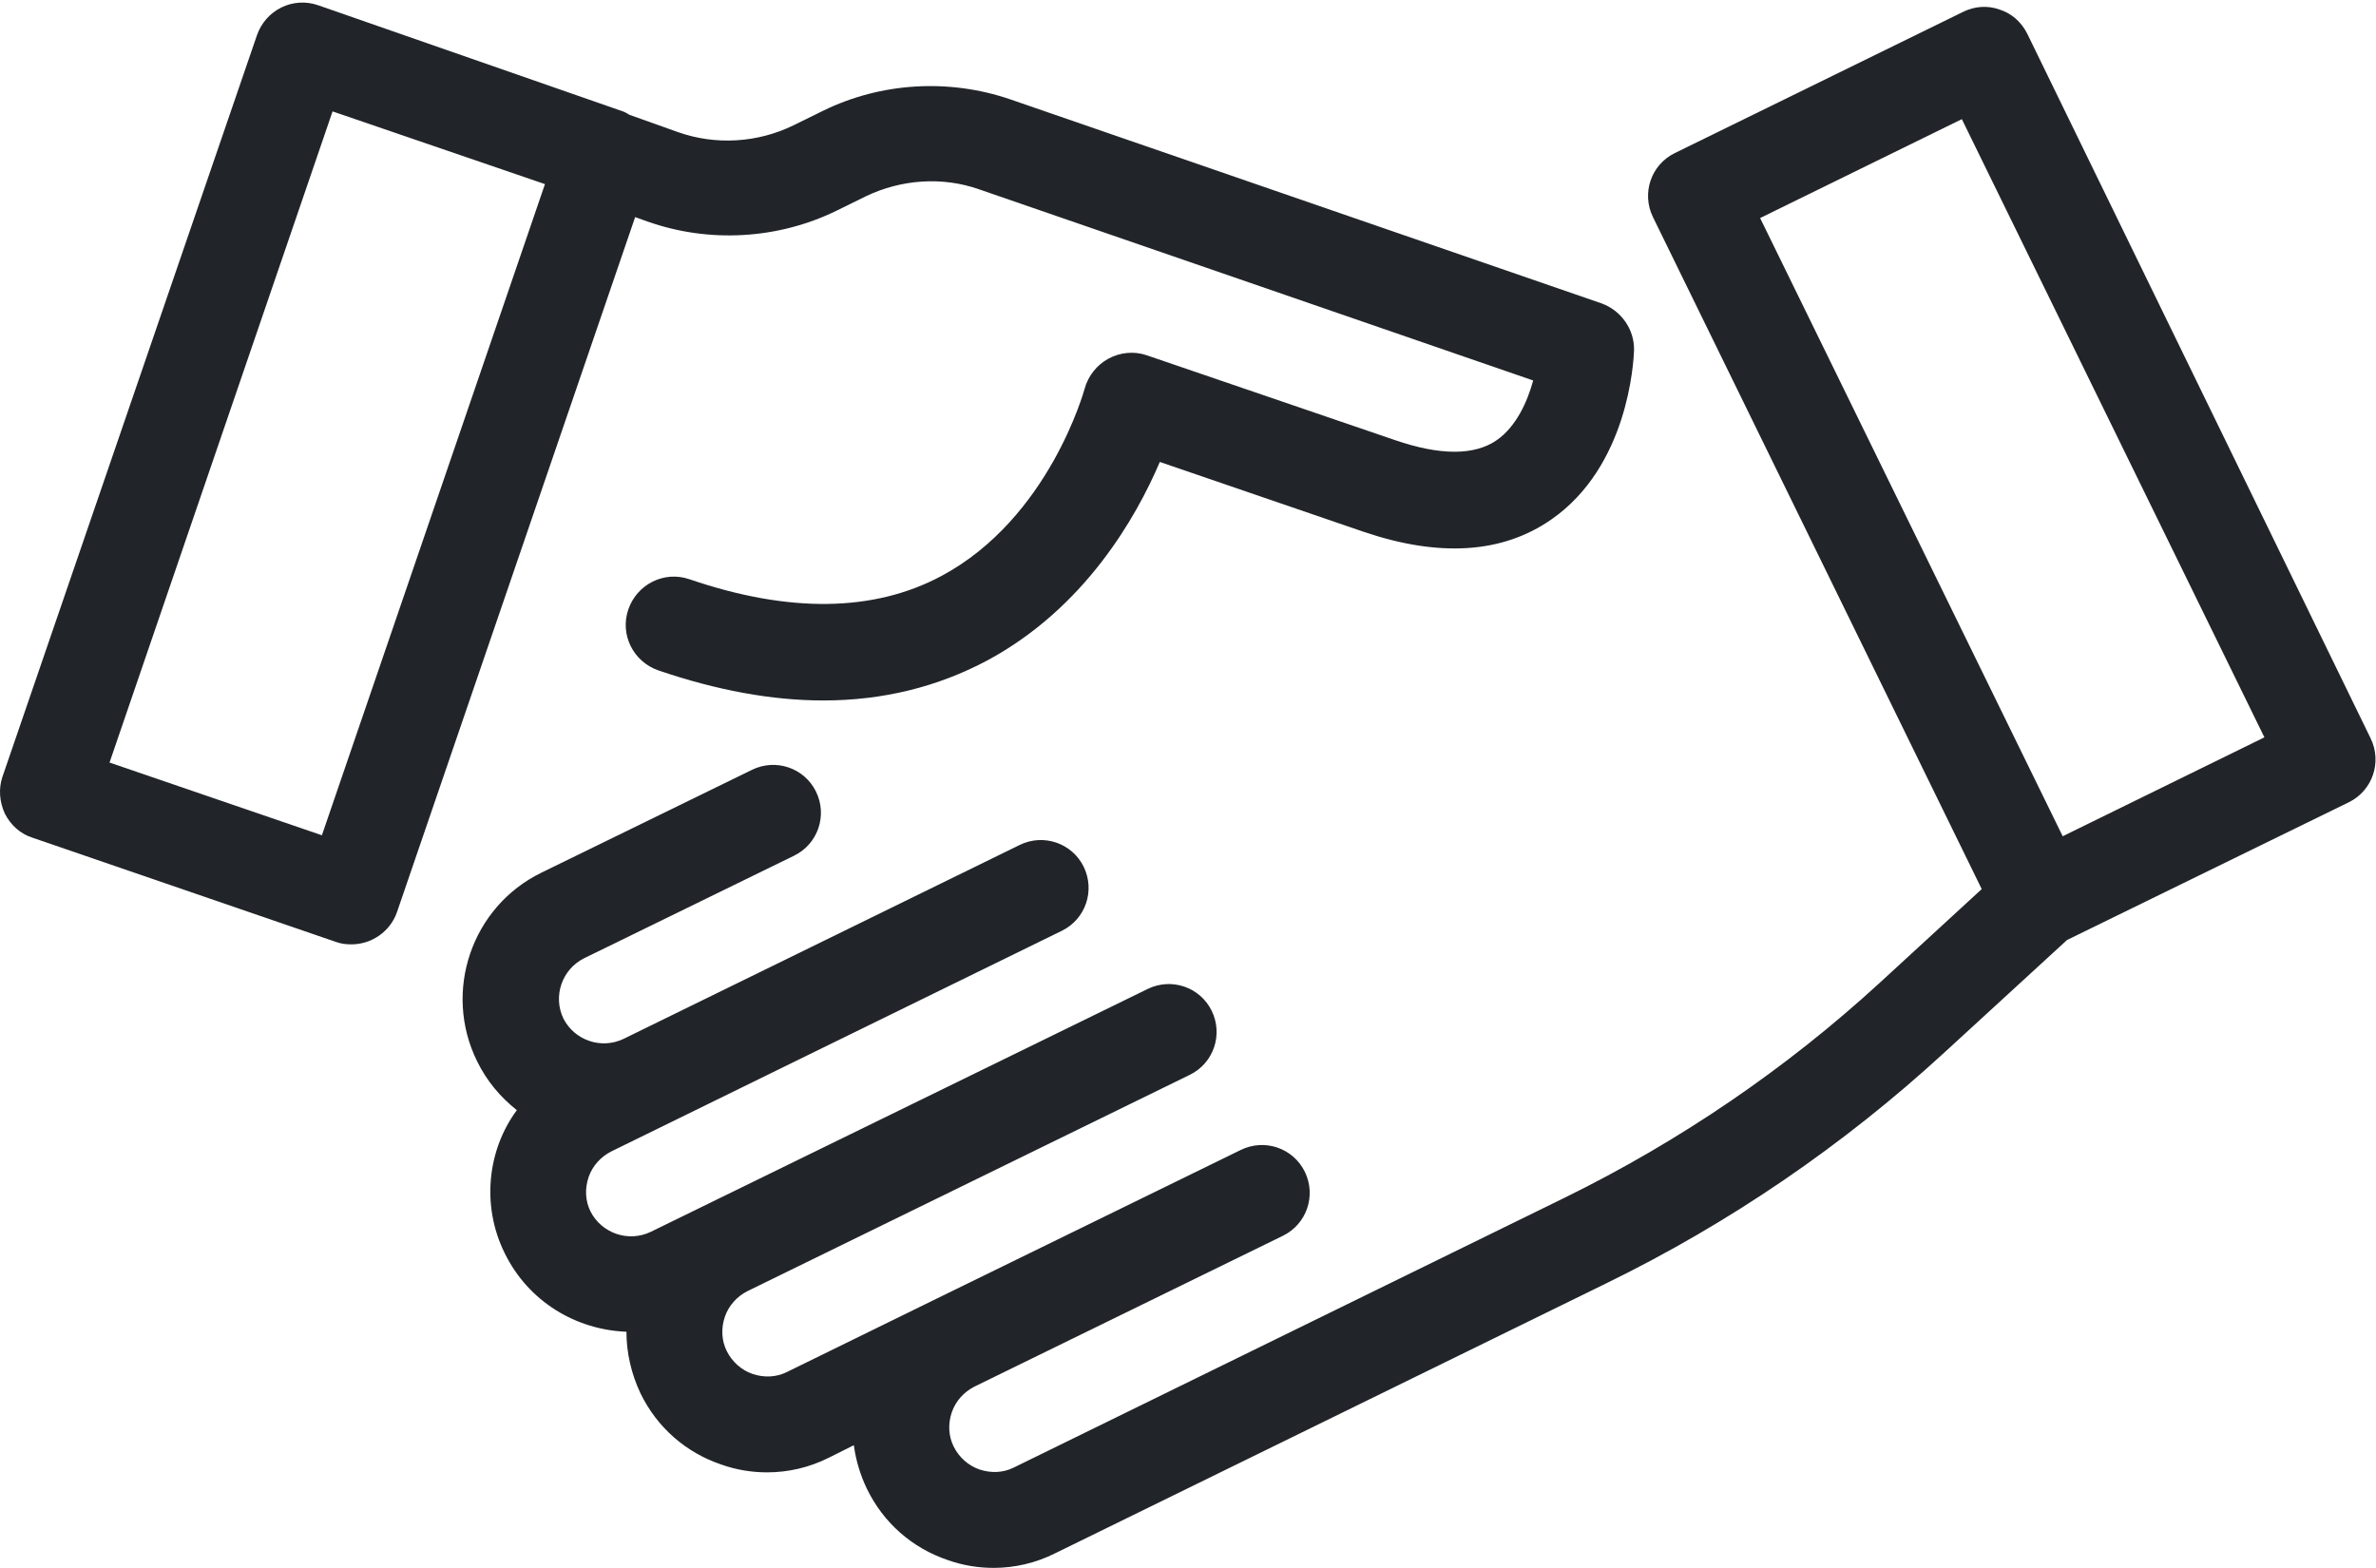 <?xml version="1.0" encoding="UTF-8"?>
<svg width="100px" height="66px" viewBox="0 0 100 66" version="1.1" xmlns="http://www.w3.org/2000/svg" xmlns:xlink="http://www.w3.org/1999/xlink">
    <!-- Generator: Sketch 42 (36781) - http://www.bohemiancoding.com/sketch -->
    <title>handshake</title>
    <desc>Created with Sketch.</desc>
    <defs></defs>
    <g id="Page-1" stroke="none" stroke-width="1" fill="none" fill-rule="evenodd">
        <g id="handshake" fill-rule="nonzero" fill="#212529">
            <g id="Group">
                <path d="M0.201,34.24 C0.446,34.729 0.854,35.097 1.365,35.26 L14.14,39.648 C14.365,39.729 14.569,39.75 14.793,39.75 C15.63,39.75 16.426,39.219 16.712,38.382 L26.732,9.138 L27.242,9.321 C29.834,10.24 32.732,10.076 35.201,8.872 L36.446,8.26 C37.936,7.546 39.671,7.423 41.222,7.974 L64.528,16.015 C64.283,16.913 63.814,17.954 62.997,18.525 C62.059,19.178 60.61,19.178 58.712,18.525 L48.263,14.954 C47.732,14.77 47.14,14.831 46.65,15.097 C46.161,15.362 45.793,15.831 45.65,16.362 C45.63,16.423 44.161,21.811 39.63,24.24 C36.773,25.77 33.201,25.811 29.018,24.382 C27.957,24.015 26.814,24.587 26.446,25.648 C26.079,26.709 26.65,27.852 27.712,28.219 C30.161,29.056 32.487,29.484 34.65,29.484 C37.161,29.484 39.467,28.913 41.569,27.791 C45.65,25.587 47.814,21.791 48.814,19.444 L57.385,22.382 C60.569,23.464 63.222,23.301 65.283,21.872 C68.528,19.627 68.752,15.24 68.773,14.75 C68.793,13.872 68.242,13.076 67.406,12.77 L42.508,4.178 C39.936,3.301 37.079,3.464 34.63,4.668 L33.385,5.28 C31.875,6.015 30.12,6.117 28.548,5.566 L26.487,4.831 C26.365,4.75 26.242,4.689 26.099,4.648 L13.385,0.219 C12.324,-0.148 11.181,0.423 10.814,1.484 L0.099,32.709 C-0.064,33.199 -0.023,33.75 0.201,34.24 Z M13.997,4.689 L22.936,7.75 L13.548,35.158 L4.61,32.097 L13.997,4.689 Z" id="Shape"></path>
                <path d="M21.242,52.75 C22.242,54.791 24.242,55.974 26.365,56.056 C26.365,56.933 26.569,57.831 26.957,58.648 C27.65,60.076 28.854,61.138 30.365,61.648 C30.997,61.872 31.65,61.974 32.283,61.974 C33.181,61.974 34.059,61.77 34.875,61.362 L35.936,60.831 C36.018,61.444 36.201,62.076 36.487,62.668 C37.181,64.097 38.385,65.158 39.895,65.668 C40.528,65.893 41.181,65.995 41.814,65.995 C42.712,65.995 43.589,65.791 44.406,65.382 L67.61,54.015 C72.793,51.484 77.569,48.219 81.814,44.321 L86.997,39.566 L98.854,33.77 C99.854,33.28 100.263,32.076 99.773,31.076 L85.324,1.423 C85.079,0.933 84.671,0.566 84.161,0.403 C83.65,0.219 83.099,0.26 82.61,0.505 L70.487,6.444 C69.487,6.933 69.079,8.138 69.569,9.138 L83.406,37.423 L79.12,41.362 C75.161,44.995 70.691,48.036 65.875,50.403 L42.671,61.77 C42.222,61.995 41.712,62.015 41.222,61.852 C40.752,61.689 40.365,61.342 40.14,60.893 C39.916,60.444 39.895,59.933 40.059,59.444 C40.222,58.974 40.569,58.587 41.018,58.362 L53.997,52.015 C54.997,51.525 55.406,50.321 54.916,49.321 C54.426,48.321 53.222,47.913 52.222,48.403 L39.242,54.75 L39.242,54.75 L33.12,57.75 C32.671,57.974 32.161,57.995 31.671,57.831 C31.201,57.668 30.814,57.321 30.589,56.872 C30.365,56.423 30.344,55.913 30.508,55.423 C30.671,54.954 31.018,54.566 31.467,54.342 L50.079,45.24 C51.079,44.75 51.487,43.546 50.997,42.546 C50.508,41.546 49.303,41.138 48.303,41.627 L27.385,51.852 C26.446,52.301 25.324,51.913 24.854,50.995 C24.63,50.546 24.61,50.036 24.773,49.546 C24.936,49.076 25.283,48.689 25.732,48.464 L33.977,44.423 L33.977,44.423 L44.691,39.178 C45.691,38.689 46.099,37.484 45.61,36.484 C45.12,35.484 43.916,35.076 42.916,35.566 L26.242,43.729 C25.303,44.178 24.181,43.791 23.712,42.872 C23.263,41.933 23.65,40.811 24.569,40.342 L33.426,36.015 C34.426,35.525 34.834,34.321 34.344,33.321 C33.854,32.321 32.65,31.913 31.65,32.403 L22.793,36.729 C19.854,38.158 18.63,41.729 20.079,44.668 C20.487,45.505 21.059,46.178 21.752,46.729 C20.528,48.382 20.242,50.729 21.242,52.75 Z M74.079,9.178 L82.569,5.015 L95.303,31.036 L86.814,35.199 L74.079,9.178 Z" id="Shape"></path>
            </g>
        </g>
    </g>
</svg>
